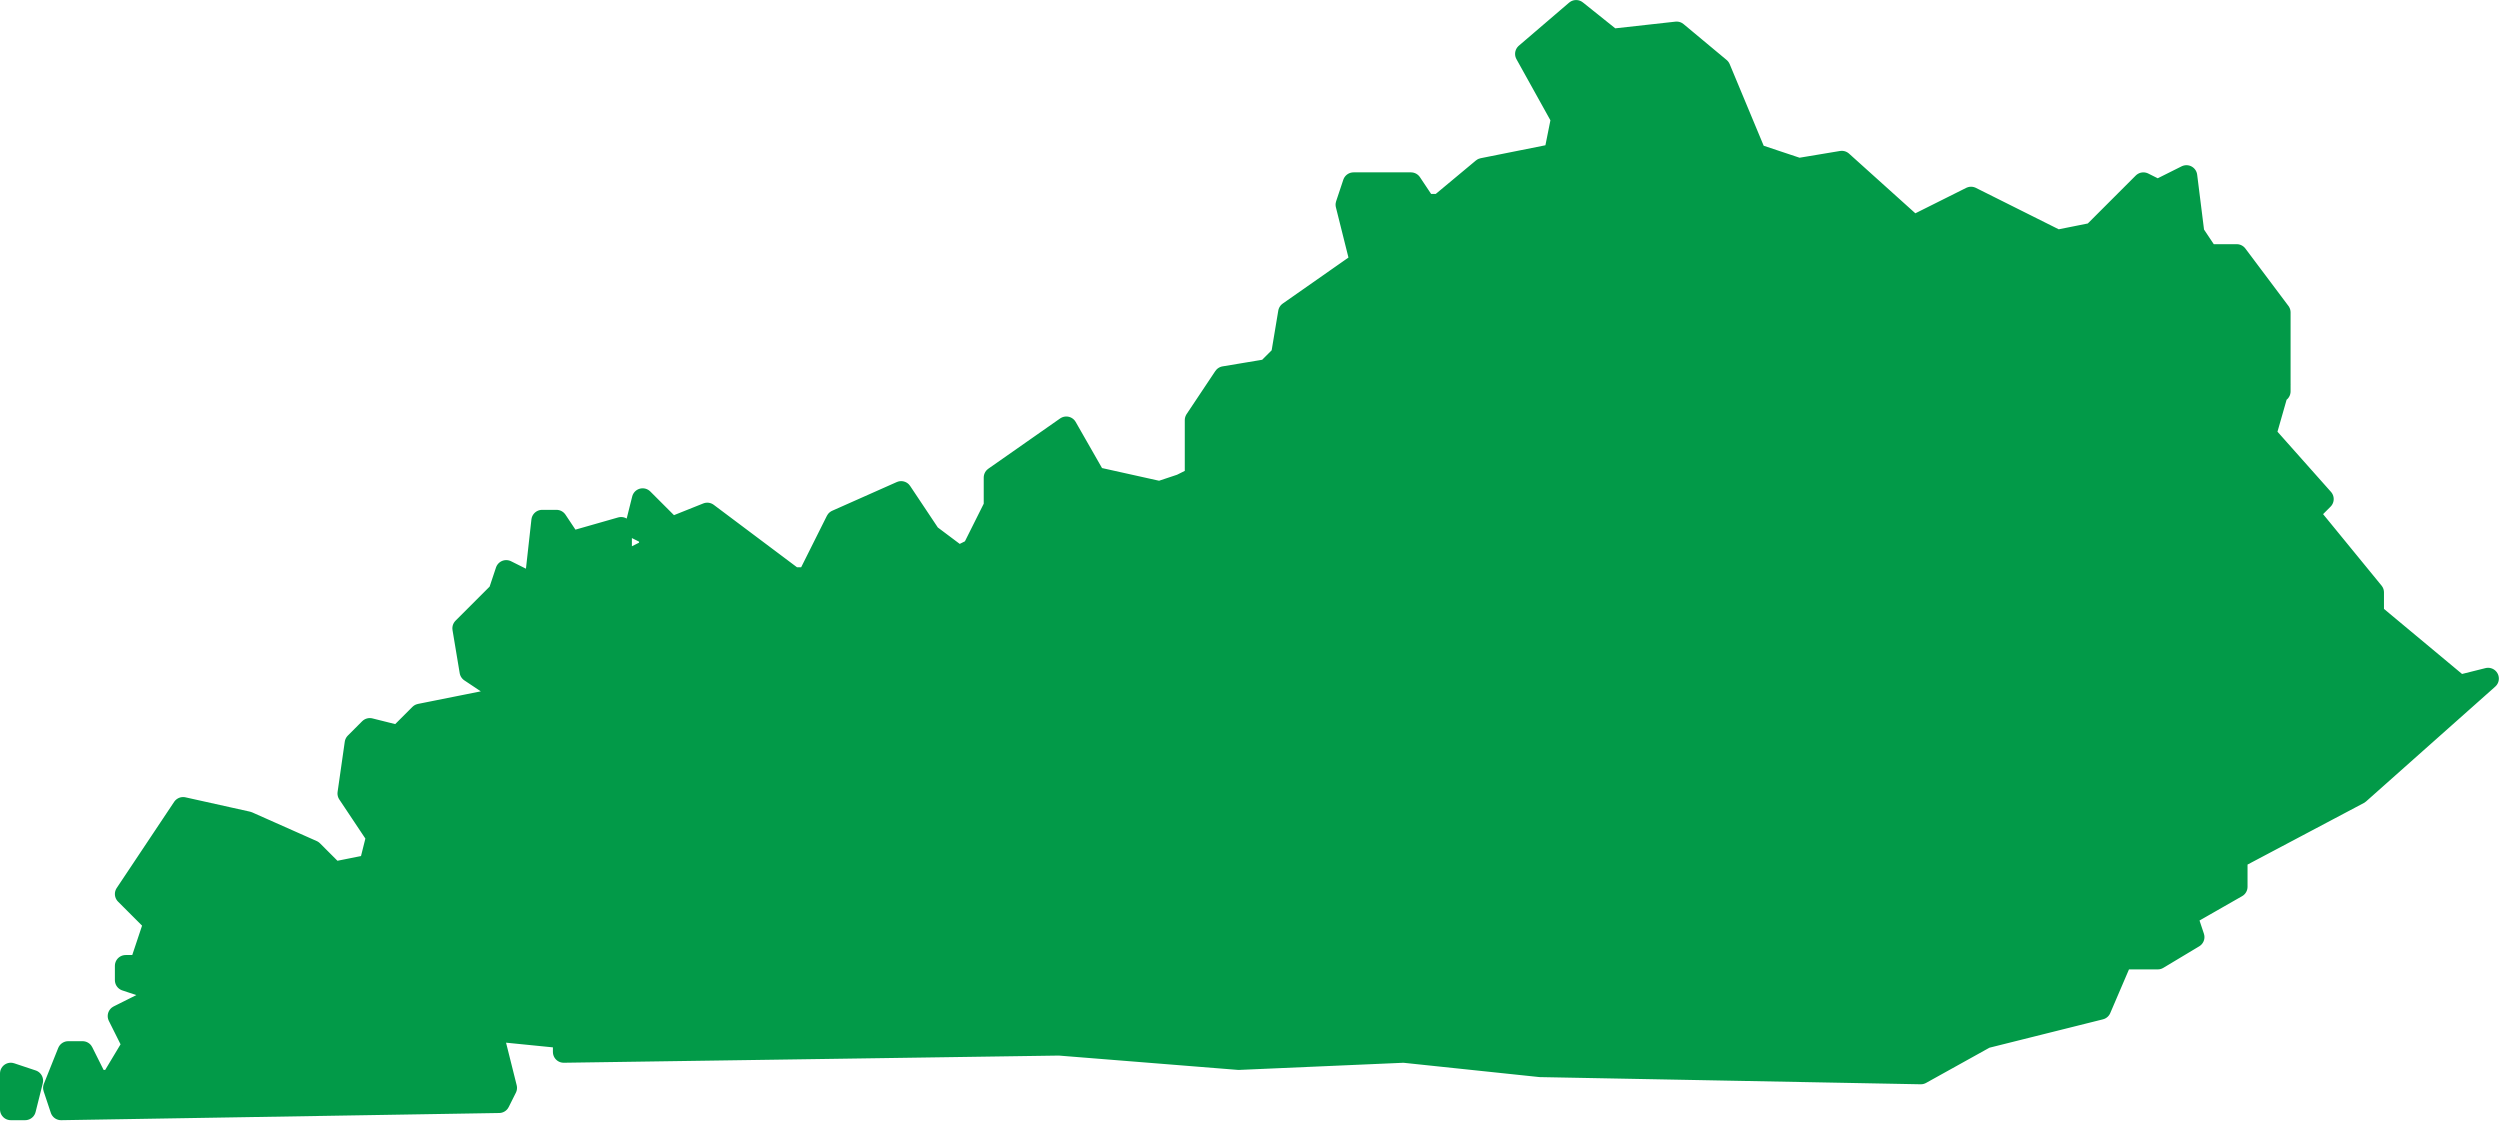 <?xml version="1.0" encoding="UTF-8" standalone="no"?><!DOCTYPE svg PUBLIC "-//W3C//DTD SVG 1.1//EN" "http://www.w3.org/Graphics/SVG/1.1/DTD/svg11.dtd"><svg width="100%" height="100%" viewBox="0 0 1088 488" version="1.1" xmlns="http://www.w3.org/2000/svg" xmlns:xlink="http://www.w3.org/1999/xlink" xml:space="preserve" xmlns:serif="http://www.serif.com/" style="fill-rule:evenodd;clip-rule:evenodd;stroke-linecap:round;stroke-linejoin:round;"><path d="M4.688,482.813l0,-15.625l9.375,3.125l-3.125,12.5l-6.25,0Zm987.5,-315.626l-6.25,21.876l25,28.125l-6.25,6.25l28.125,34.375l-0.001,9.375l37.5,31.25l12.5,-3.125l-56.25,50l-53.125,28.125l0,12.5l-21.875,12.5l3.125,9.375l-15.625,9.375l-15.625,0l-9.375,21.875l-50,12.5l-28.125,15.625l-165.625,-3.125l-59.375,-6.25l-71.875,3.125l-78.125,-6.25l-215.625,3.125l0,-6.25l-31.25,-3.125l6.25,25l-3.125,6.25l-190.625,3.125l-3.125,-9.375l6.25,-15.625l6.25,0l6.25,12.5l6.25,0l9.375,-15.625l-6.25,-12.5l12.5,-6.25l0,-6.25l-9.375,-3.125l0,-6.25l6.25,0l6.25,-18.75l-12.5,-12.5l25,-37.5l28.125,6.25l28.125,12.5l9.375,9.375l15.625,-3.125l3.125,-12.5l-12.5,-18.75l3.125,-21.875l6.25,-6.25l12.5,3.125l9.375,-9.375l31.25,-6.25l0,-6.25l-9.375,-6.25l-3.125,-18.75l15.625,-15.625l3.125,-9.375l12.5,6.25l3.125,-28.125l6.25,0l6.25,9.375l21.875,-6.25l0,15.625l12.5,-6.25l0,-6.25l-6.25,-3.125l3.125,-12.5l12.5,12.5l15.625,-6.25l37.5,28.125l6.25,0l12.5,-25l28.125,-12.5l12.5,18.75l12.5,9.375l6.25,-3.125l9.375,-18.75l0,-12.5l31.25,-21.875l12.5,21.875l28.125,6.25l9.375,-3.125l6.25,-3.125l0,-25l12.5,-18.75l18.75,-3.125l6.25,-6.25l3.125,-18.75l31.25,-21.875l-6.25,-25l3.125,-9.375l25,0l6.25,9.375l6.25,0l18.75,-15.625l31.25,-6.25l3.125,-15.625l-15.625,-28.125l21.875,-18.75l15.625,12.5l28.125,-3.125l18.75,15.625l15.625,37.5l18.75,6.25l18.75,-3.125l31.25,28.125l25,-12.5l37.5,18.75l15.625,-3.125l21.875,-21.875l6.25,3.125l12.5,-6.25l3.125,25l6.25,9.375l12.5,0l18.75,25l0,34.375l0,-3.125Z" style="fill:#029a48;stroke:#029a48;stroke-width:9.38px;"/></svg>